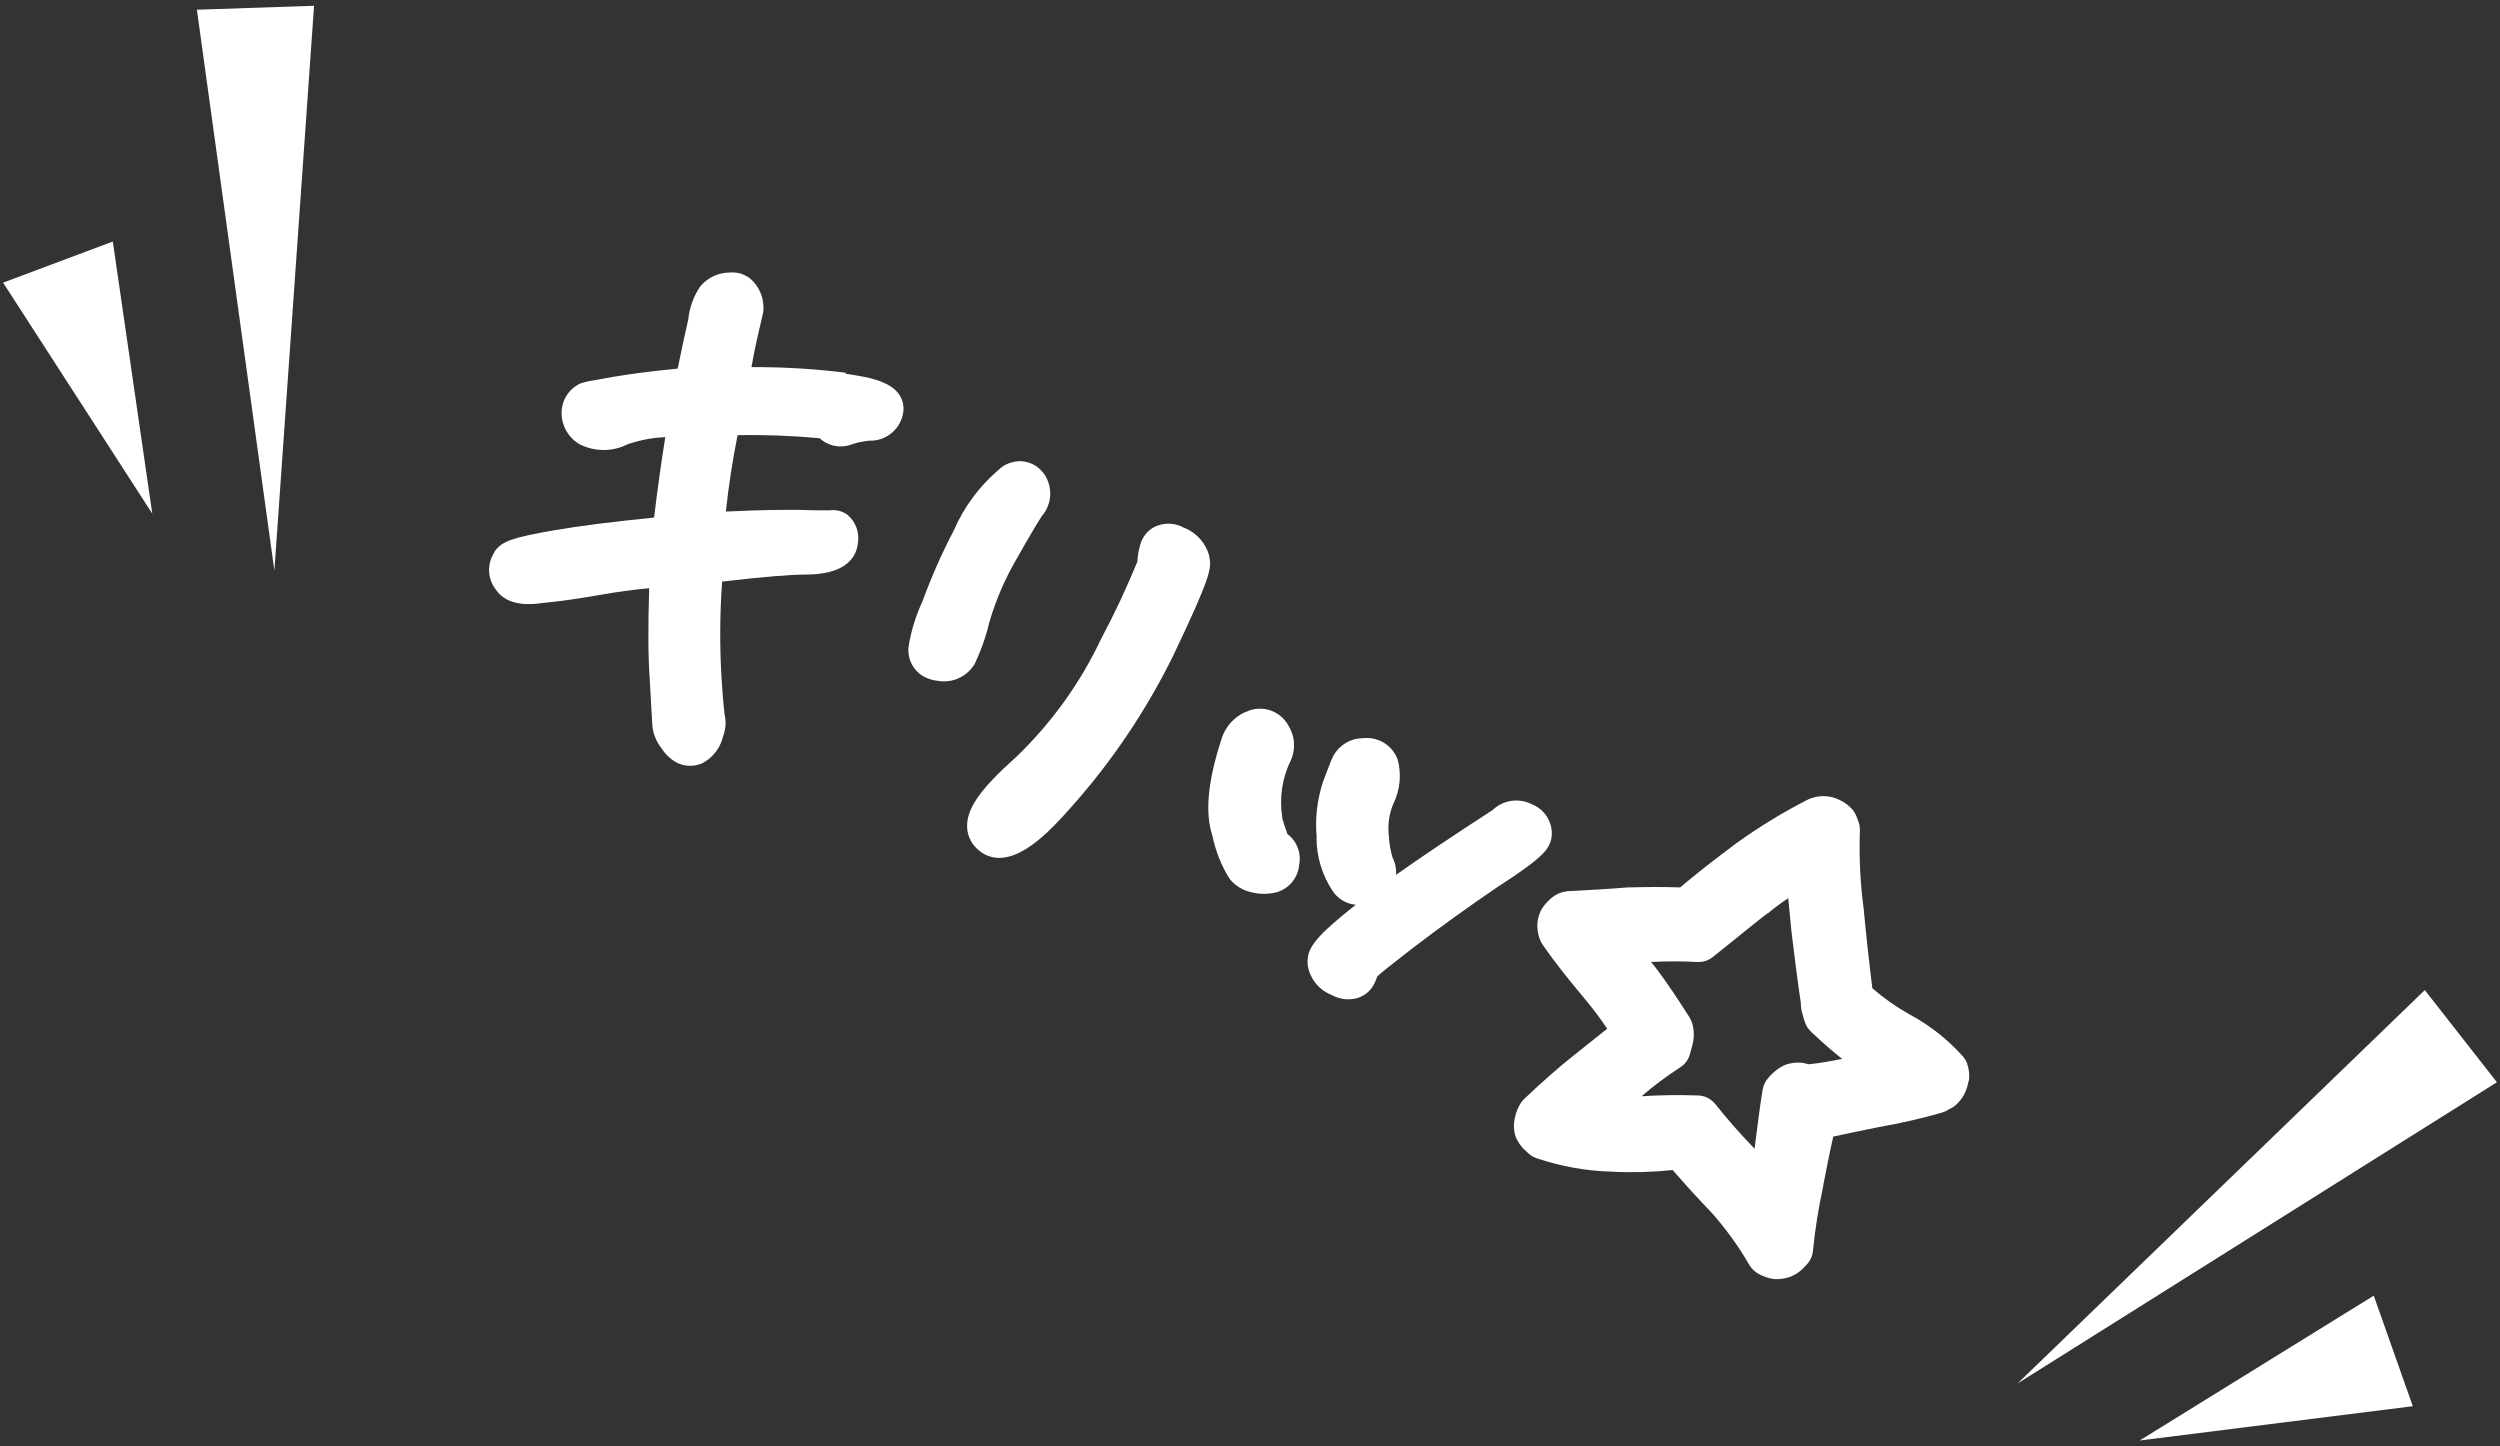 <?xml version="1.0" encoding="UTF-8"?><svg id="b" xmlns="http://www.w3.org/2000/svg" viewBox="0 0 121 70" width="121" height="70"><rect x="0" y="0" width="121" height="70" fill="#333333" stroke="none"/><g id="c"><rect width="121" height="70" style="fill:none;"/><polygon points="9.53 .47 13.28 27.62 15.2 .28 9.53 .47" style="fill:#fff;"/><polygon points=".15 13.68 7.37 24.86 5.46 11.69 .15 13.68" style="fill:#fff;"/><polygon points="117.36 47.92 97.65 66.96 120.85 52.38 117.36 47.92" style="fill:#fff;"/><polygon points="103.56 69.72 116.78 68.06 114.89 62.71 103.56 69.72" style="fill:#fff;"/><path d="M40.93,18.04c-1.51-.19-3.04-.28-4.56-.27.17-.97.38-1.85.55-2.57.03-.12.04-.24.03-.36-.01-.52-.24-1-.62-1.34-.28-.23-.64-.34-1-.31-.55,0-1.07.24-1.43.66-.33.48-.53,1.04-.59,1.62-.12.52-.29,1.3-.51,2.37-1.43.14-2.4.28-2.99.38h-.03c-.42.08-.75.14-.99.18-.23.03-.45.08-.67.15-.05.02-.1.04-.15.07-.49.28-.79.8-.79,1.36,0,.64.34,1.22.89,1.53h0c.74.37,1.62.36,2.35-.03h.03c.57-.19,1.15-.3,1.75-.32-.21,1.31-.39,2.61-.54,3.89-2.08.21-3.67.41-4.86.62-1.94.34-2.52.51-2.87,1.04v.02c-.37.56-.34,1.28.07,1.81.59.87,1.81.71,2.3.64.77-.07,1.74-.21,2.88-.41.74-.13,1.48-.23,2.24-.3-.06,1.93-.05,3.37.03,4.44.03.6.06,1.09.08,1.45.02.36.03.59.04.68.02.43.18.84.45,1.18.19.3.46.55.77.71.34.16.74.18,1.1.05.04-.01.08-.03.12-.05.45-.24.79-.65.94-1.13.01-.03.02-.07.03-.1l.03-.1c.12-.33.14-.68.06-1.02-.02-.16-.08-.67-.15-1.79-.09-1.55-.08-3.09.03-4.64,2.19-.26,3.34-.33,3.92-.34.58,0,2.27,0,2.61-1.29.02-.07.03-.15.04-.23.09-.51-.1-1.03-.5-1.37-.25-.19-.56-.26-.87-.22-.09,0-.29,0-.49,0-.26,0-.59-.01-1-.02-.72-.01-1.87,0-3.53.08.14-1.28.33-2.51.57-3.7,1.33-.02,2.67.03,3.97.15.08.08.17.14.27.2.4.23.89.26,1.31.09.27-.09.54-.14.82-.17.86.03,1.59-.62,1.66-1.48,0-.05,0-.09,0-.14-.1-1.22-1.6-1.44-2.8-1.62Z" style="fill:#fff;"/><path d="M47.13,32.22c.33-.67.58-1.37.75-2.09,0,0,0-.02.01-.03.32-1.1.78-2.15,1.36-3.13.66-1.17,1.05-1.81,1.19-2.01.47-.56.52-1.35.13-1.97-.03-.05-.06-.09-.1-.13-.26-.33-.65-.52-1.07-.54-.4,0-.78.14-1.07.42-.93.8-1.67,1.79-2.16,2.92-.58,1.11-1.09,2.26-1.52,3.44-.33.71-.56,1.46-.68,2.23h0c-.03.38.08.77.32,1.06.14.18.33.32.53.41.18.08.36.13.56.15.64.12,1.29-.14,1.68-.65.02-.03.04-.06.06-.09Z" style="fill:#fff;"/><path d="M58.54,26.96c-.15-.64-.61-1.17-1.22-1.41-.44-.25-.98-.27-1.44-.05-.34.18-.59.49-.69.86-.08.27-.13.54-.14.82-.52,1.27-1.1,2.51-1.74,3.71-1.01,2.15-2.41,4.1-4.13,5.75-1.76,1.57-2.42,2.53-2.37,3.42.02.45.25.86.61,1.13h0c.09.08.19.14.3.19,1.44.67,3.12-1.19,4.06-2.24,2-2.23,3.68-4.72,5-7.4,1.84-3.85,1.87-4.27,1.75-4.77Z" style="fill:#fff;"/><path d="M62.3,40.33c-.09-.24-.17-.49-.24-.73v-.05c-.15-.94,0-1.91.42-2.76.25-.56.19-1.21-.15-1.72-.02-.03-.03-.05-.05-.08-.41-.61-1.19-.85-1.87-.58-.54.19-.98.61-1.21,1.14-.02.04-.04.08-.05.13-.7,2.12-.84,3.64-.47,4.77h0c.15.72.42,1.42.81,2.05.17.24.41.42.67.55.42.18.88.25,1.33.19.74-.06,1.33-.65,1.39-1.39.11-.58-.12-1.16-.6-1.51Z" style="fill:#fff;"/><path d="M75.06,40.69c.02-.07.03-.13.04-.2.07-.68-.33-1.32-.97-1.57-.62-.31-1.38-.2-1.88.28-1.85,1.2-3.42,2.25-4.68,3.14.02-.29-.04-.58-.17-.83-.1-.34-.16-.69-.18-1.04v-.02c-.06-.52.01-1.05.21-1.53,0-.01.01-.03.02-.04.32-.67.39-1.43.19-2.14-.27-.69-.96-1.1-1.7-1.01-.61.01-1.17.37-1.44.92-.09.19-.22.54-.46,1.17-.29.88-.4,1.8-.31,2.72h-.01c0,.92.27,1.81.77,2.57.25.39.67.64,1.13.68-1.92,1.52-2.38,2.09-2.33,2.84,0,.02,0,.04,0,.06.09.64.51,1.19,1.1,1.44.04.02.09.04.13.06.37.19.8.23,1.2.11.36-.12.66-.38.81-.72.05-.1.09-.21.13-.32.19-.18.66-.56,1.75-1.4,1.35-1.03,2.72-2.01,4.07-2.93,2.35-1.5,2.46-1.88,2.57-2.22Z" style="fill:#fff;"/><path d="M95.3,52.3c.03-.28,0-.55-.09-.82-.05-.14-.13-.27-.23-.38-.73-.81-1.6-1.49-2.57-2.01-.64-.36-1.24-.78-1.79-1.26l-.1-.83c-.11-.92-.21-1.87-.3-2.81v-.06c-.18-1.31-.25-2.63-.2-3.94,0-.14-.02-.29-.07-.42l-.09-.24c-.06-.17-.16-.32-.29-.44-.15-.15-.32-.27-.51-.36-.44-.23-.95-.26-1.41-.09-.04.01-.09.03-.13.05-1.22.62-2.38,1.33-3.49,2.13-1.06.79-1.93,1.47-2.71,2.13-.86-.03-1.71-.02-2.45,0h-.07c-.99.08-1.93.13-2.85.18-.04,0-.08,0-.12.01-.33.04-.64.2-.87.44l-.16.17c-.08.09-.15.19-.21.3-.1.2-.16.42-.18.65,0,.05,0,.11,0,.16,0,.21.05.41.12.61.03.09.08.18.14.26.64.93,1.33,1.77,1.98,2.55.45.54.82,1.03,1.14,1.51-.51.41-1.03.82-1.58,1.26-.75.59-1.5,1.25-2.43,2.13-.05.05-.1.1-.14.16-.16.23-.27.49-.32.77-.07.3-.06.62.04.91.03.08.06.15.11.22.1.18.23.34.39.47l.1.1c.12.11.26.2.42.25,1.18.4,2.42.62,3.67.65.97.05,1.94.02,2.91-.08.59.68,1.22,1.38,1.88,2.06.69.78,1.3,1.62,1.82,2.52.08.14.18.25.31.35.09.07.19.12.29.17.16.07.33.13.5.16.08.02.17.02.25.02.21,0,.42-.04.63-.11.07-.03.14-.06.2-.1h.02c.16-.09.3-.2.42-.32l.16-.17c.18-.19.29-.43.31-.69.1-1.04.27-2.07.49-3.09v-.03c.13-.67.29-1.51.49-2.39.73-.16,1.47-.31,2.21-.46,1.03-.18,2.05-.41,3.05-.7.1-.03.19-.07.28-.12l.03-.02c.06-.03.13-.07.2-.11.09-.05.17-.12.24-.19.15-.15.27-.32.36-.51.09-.19.15-.39.18-.59h0ZM87.54,51.51c-.1-.03-.2-.05-.3-.07-.28-.03-.55,0-.81.09-.07.03-.14.06-.21.1-.16.09-.31.21-.45.34l-.16.17c-.16.17-.26.38-.3.61h0c-.15.93-.26,1.83-.37,2.7l-.02.15-.12-.13c-.61-.63-1.2-1.31-1.77-2.02-.21-.27-.53-.43-.87-.43-.9-.03-1.81-.02-2.71.04.59-.51,1.22-.98,1.87-1.4.24-.15.41-.39.48-.66.04-.16.09-.32.12-.45.08-.31.08-.64,0-.96-.03-.12-.08-.23-.14-.34-.5-.78-1.04-1.62-1.65-2.42l-.22-.27c.74-.04,1.48-.04,2.22,0,.28.02.56-.07.78-.25.33-.26.66-.53,1-.8.53-.43,1.08-.88,1.63-1.3h.02c.32-.27.65-.51.99-.74.05.48.1.99.15,1.54v.02c.14,1.13.28,2.3.46,3.51,0,.19.03.39.09.57.03.13.07.26.12.39.06.17.16.32.29.44.54.51,1.03.94,1.5,1.31-.59.12-1.11.21-1.62.26Z" style="fill:#fff;"/></g></svg>